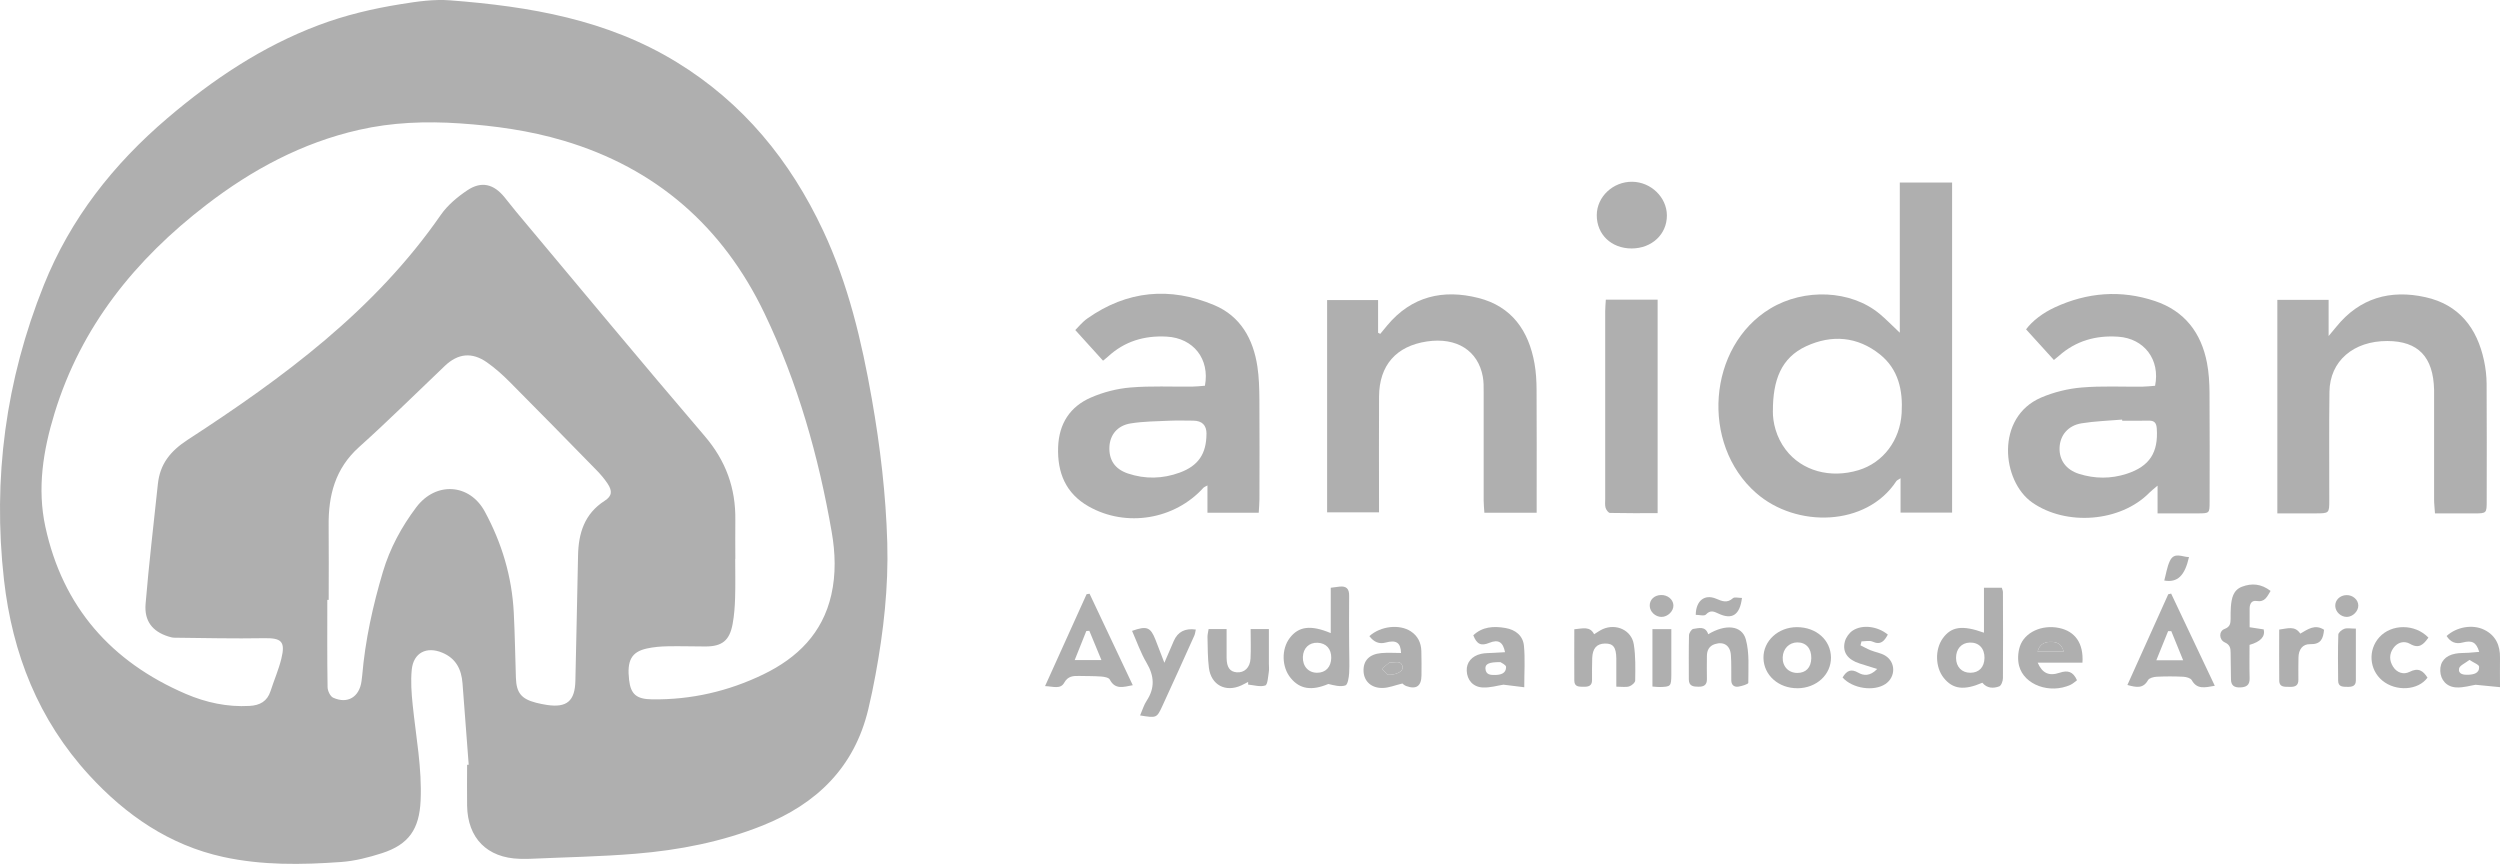 <?xml version="1.0" encoding="UTF-8"?>
<svg xmlns="http://www.w3.org/2000/svg" id="Capa_2" data-name="Capa 2" viewBox="0 0 564.06 194.92">
  <defs>
    <style>
      .cls-1 {
        fill: #afafaf;
        stroke-width: 0px;
      }
    </style>
  </defs>
  <g id="Capa_1-2" data-name="Capa 1">
    <g>
      <path class="cls-1" d="m105.75,172.53c-.47-6.13-.92-12.26-1.4-18.39-.24-3.12-1.48-5.59-4.54-6.87-3.56-1.5-6.52-.01-6.91,3.82-.26,2.62-.06,5.31.21,7.94.74,7.19,2.12,14.31,1.79,21.6-.29,6.43-2.65,9.91-8.73,11.87-2.99.96-6.12,1.77-9.24,1.99-8.9.64-17.85.77-26.6-1.15-12.12-2.66-21.94-9.43-30.21-18.44-11.43-12.46-17.33-27.4-19.22-44.05-2.59-22.92.39-45.06,8.98-66.5,6.03-15.05,15.71-27.31,27.93-37.72,10.27-8.74,21.36-16.16,34.07-20.95,6.02-2.27,12.22-3.73,18.58-4.75,3.72-.6,7.42-1.14,11.15-.85,17.89,1.37,35.36,4.34,51.02,13.92,15.04,9.2,25.67,22.22,33.09,38.04,5.67,12.09,8.7,24.93,10.99,37.99,1.89,10.74,3.17,21.55,3.48,32.45.28,10-.83,19.92-2.65,29.75-.48,2.61-1.02,5.22-1.64,7.81-3.13,13.09-11.63,21.33-23.82,26.21-9.2,3.69-18.84,5.56-28.65,6.37-7.95.66-15.95.79-23.93,1.15-.75.03-1.5.02-2.25,0-7.33-.21-11.74-4.64-11.86-11.98-.05-3.08,0-6.16,0-9.23.12,0,.24-.02.36-.02Zm60.16-46.43h-.03c0,2.91.07,5.82-.02,8.73-.06,1.99-.2,3.99-.56,5.94-.69,3.77-2.39,5.1-6.18,5.09-2.83,0-5.66-.1-8.49-.04-1.57.03-3.17.16-4.7.5-3.46.77-4.5,2.72-3.99,7.09.37,3.22,1.65,4.34,5.19,4.38,8.81.12,17.2-1.81,25.11-5.64,7.69-3.72,13.35-9.29,15.32-17.93,1.07-4.7.91-9.47.1-14.14-2.96-17.11-7.67-33.75-15.2-49.43-9.37-19.52-24.44-32.73-45.37-38.93-7.6-2.25-15.38-3.34-23.31-3.88-7.7-.52-15.29-.25-22.8,1.46-12.82,2.91-24.11,8.98-34.44,16.93-16.01,12.32-28.24,27.4-34.24,47.02-2.57,8.39-3.94,16.93-2.07,25.58,3.91,18.08,14.85,30.5,31.72,37.74,4.53,1.94,9.35,2.99,14.37,2.7,2.31-.13,3.97-1.02,4.72-3.34.79-2.45,1.83-4.83,2.44-7.31.96-3.91.02-4.7-3.9-4.63-6.73.12-13.47-.04-20.21-.11-.49,0-.99-.15-1.46-.3-3.49-1.12-5.39-3.44-5.06-7.35.75-9.02,1.82-18.01,2.77-27.02.48-4.52,2.79-7.42,6.75-10,21.56-14.02,42.17-29.18,57.09-50.73,1.52-2.19,3.75-4.05,5.99-5.55,3.17-2.12,5.93-1.42,8.35,1.53.9,1.09,1.75,2.22,2.66,3.31,14.16,16.9,28.22,33.88,42.55,50.63,4.77,5.58,7,11.75,6.9,18.95-.04,2.91,0,5.82,0,8.73Zm-91.77,9.24c-.1,0-.19,0-.29,0,0,6.57-.05,13.14.06,19.71.01.82.6,2.07,1.27,2.37,3.25,1.48,5.92-.17,6.39-3.75.05-.41.12-.82.15-1.24.68-7.98,2.4-15.77,4.68-23.43,1.58-5.3,4.21-10.16,7.53-14.56,4.42-5.85,12.02-5.34,15.44.96,3.86,7.11,6.14,14.72,6.55,22.83.25,4.9.32,9.8.48,14.7.11,3.39,1.23,4.77,4.54,5.62.81.21,1.62.37,2.45.5,4.52.68,6.34-.9,6.43-5.47.19-9.39.43-18.78.6-28.18.09-5.09,1.43-9.47,6.02-12.42,1.66-1.06,1.75-2.2.66-3.85-.73-1.1-1.61-2.13-2.53-3.07-6.51-6.66-13.03-13.32-19.61-19.93-1.58-1.59-3.28-3.1-5.1-4.38-3.37-2.36-6.52-2.02-9.48.79-6.45,6.13-12.77,12.41-19.39,18.35-5.38,4.84-6.92,10.9-6.84,17.74.06,5.57.01,11.14.01,16.71Z"></path>
      <path class="cls-1" d="m428.64,75.07v-33.89h11.8v74.48h-11.63v-7.76c-.49.33-.81.45-.96.67-6.73,10.25-22.55,10.62-31.63,2.66-12.59-11.04-10.94-33.09,3.21-41.62,7.71-4.64,18.16-4.17,24.63,1.18,1.45,1.2,2.76,2.57,4.58,4.28Zm-28.64,17.73c-.02,2.43.7,5.79,2.92,8.69,3.64,4.76,10.04,6.53,16.44,4.58,5.53-1.69,9.34-6.71,9.7-12.88.3-5.11-.71-9.87-4.9-13.23-5.08-4.06-10.88-4.51-16.65-1.84-5.62,2.6-7.53,7.62-7.5,14.68Z"></path>
      <path class="cls-1" d="m271.86,87.04c1.14-6.05-2.61-10.76-8.61-11.09-5.05-.28-9.54,1.05-13.3,4.54-.3.28-.64.52-1.08.89-2.01-2.22-4-4.41-6.26-6.91.64-.62,1.56-1.8,2.73-2.62,8.97-6.32,18.64-7.2,28.63-3,5.94,2.5,8.8,7.66,9.73,13.86.37,2.45.43,4.96.45,7.45.05,7.48.02,14.97.01,22.45,0,.97-.1,1.95-.16,3.07h-11.57v-6.15c-.49.27-.73.34-.88.49-6.49,7.21-17.45,9.05-25.93,4.24-5.18-2.94-7.09-7.62-6.88-13.42.2-5.28,2.69-9.11,7.43-11.16,2.77-1.2,5.86-2,8.86-2.25,4.63-.39,9.31-.15,13.97-.2.97-.01,1.95-.13,2.85-.2Zm.36,10.89q.02-3-3.02-3.02c-1.74,0-3.49-.07-5.23.01-2.97.14-5.98.14-8.9.62-2.99.49-4.63,2.6-4.76,5.27-.13,2.96,1.21,5.02,4.17,6.02,3.9,1.31,7.84,1.22,11.7-.2,4.2-1.54,6-4.23,6.03-8.71Z"></path>
      <path class="cls-1" d="m486.8,115.84v-6.27c-.84.72-1.38,1.12-1.84,1.59-6.53,6.65-18.79,7.57-26.45,2.21-6.88-4.81-8.34-19.24,2.04-23.68,2.85-1.22,6.02-2,9.1-2.26,4.54-.39,9.14-.14,13.72-.19.98-.01,1.95-.14,2.87-.2,1.19-5.9-2.46-10.67-8.3-11.07-5.03-.35-9.56.91-13.39,4.31-.37.33-.76.63-1.14.94-2.07-2.28-4.1-4.51-6.28-6.91,1.4-1.9,3.79-3.72,6.5-4.97,7.31-3.38,14.91-3.99,22.58-1.42,6.69,2.24,10.44,7.16,11.74,13.96.42,2.19.55,4.46.57,6.69.06,8.23.03,16.46.02,24.69,0,2.52-.04,2.55-2.47,2.57-3.05.02-6.1,0-9.3,0Zm-7.98-20.92c0-.08-.01-.16-.02-.25-3.06.26-6.14.35-9.16.84-3.04.5-4.83,2.69-4.95,5.45-.13,2.79,1.42,5.01,4.37,5.95,3.58,1.13,7.22,1.15,10.8-.02,5.16-1.69,7.13-4.8,6.76-10.21-.09-1.27-.55-1.8-1.81-1.77-2,.04-4,.01-5.99.01Z"></path>
      <path class="cls-1" d="m525.39,67.66v8.16c.84-1.01,1.29-1.53,1.72-2.07,5.28-6.54,12.2-8.46,20.13-6.7,7.58,1.68,11.65,6.96,13.22,14.33.36,1.7.57,3.46.58,5.19.06,8.82.03,17.64.02,26.45,0,2.79-.03,2.8-2.76,2.82-2.9.02-5.79,0-8.91,0-.08-1.24-.2-2.21-.2-3.18-.01-7.49,0-14.97,0-22.46,0-.75,0-1.5,0-2.25-.18-7.44-3.58-10.99-10.55-11.01-7.65-.02-12.97,4.53-13.06,11.44-.11,8.15-.03,16.3-.04,24.46,0,2.97-.01,2.98-3.06,2.99-2.81,0-5.63,0-8.66,0v-48.18h11.57Z"></path>
      <path class="cls-1" d="m346.71,115.69h-11.8c-.06-1-.16-1.88-.16-2.76,0-8.15.01-16.3,0-24.46,0-1.16.02-2.35-.19-3.48-1.08-5.91-5.92-8.94-12.6-7.95-6.94,1.03-10.77,5.38-10.81,12.4-.05,7.65-.01,15.31-.01,22.96,0,.98,0,1.97,0,3.2h-11.71v-47.89h11.5v7.37c.16.08.33.17.49.25.53-.65,1.06-1.3,1.6-1.94,5.48-6.55,12.57-8.17,20.51-6.17,7.55,1.9,11.38,7.39,12.69,14.78.35,1.95.46,3.97.47,5.95.05,8.15.02,16.3.02,24.46,0,.99,0,1.97,0,3.29Z"></path>
      <path class="cls-1" d="m362.32,67.61h11.68v48.17c-3.67,0-7.21.03-10.75-.05-.35,0-.85-.69-.99-1.14-.18-.62-.09-1.32-.09-1.98,0-14.12,0-28.24,0-42.36,0-.81.09-1.62.14-2.63Z"></path>
      <path class="cls-1" d="m368.14,56.06c-4.58,0-7.89-3.15-7.87-7.53.02-4.15,3.69-7.59,8.03-7.52,4.21.07,7.75,3.5,7.79,7.55.04,4.27-3.37,7.49-7.95,7.5Z"></path>
      <path class="cls-1" d="m447.63,142.76v-10.16h4.02c.1.37.26.68.26.99.02,6.47.05,12.95,0,19.42,0,.64-.38,1.68-.83,1.85-1.34.5-2.77.46-3.81-.82-4.14,1.79-6.68,1.47-8.73-1.11-1.9-2.38-2-6.38-.22-8.88,1.9-2.67,4.39-3.08,9.33-1.29Zm-3.07,9.03c1.96,0,3.15-1.26,3.19-3.34.03-2.17-1.28-3.54-3.33-3.47-1.88.06-3.11,1.45-3.09,3.49.02,2.01,1.31,3.33,3.23,3.32Z"></path>
      <path class="cls-1" d="m300.25,142.85v-10.24c.84-.11,1.39-.19,1.94-.25,1.6-.19,2.24.49,2.21,2.11-.06,3.73,0,7.46,0,11.19,0,2.07.11,4.15,0,6.21-.06.98-.31,2.61-.85,2.78-1.16.37-2.56-.02-3.85-.33-3.69,1.56-6.39,1.22-8.49-1.34-2.04-2.47-2.13-6.52-.21-9.04,1.98-2.6,4.69-3.01,9.24-1.1Zm.11,5.6c.04-2.04-1.14-3.35-3.08-3.43-1.91-.08-3.25,1.21-3.32,3.21-.08,2.1,1.26,3.57,3.22,3.56,1.92,0,3.14-1.29,3.18-3.34Z"></path>
      <path class="cls-1" d="m499.71,154.73c-2.29.41-4.01.85-5.2-1.27-.27-.48-1.26-.74-1.93-.77-1.99-.1-3.99-.1-5.99,0-.68.03-1.67.29-1.94.76-1.09,1.95-2.6,1.67-4.66,1.1,3.11-6.91,6.16-13.69,9.22-20.47.22-.05.43-.1.65-.15,3.23,6.81,6.45,13.62,9.85,20.8Zm-9.82-12.33c-.24,0-.47,0-.71,0-.84,2.09-1.69,4.17-2.66,6.57h6.05c-.99-2.42-1.83-4.5-2.68-6.58Z"></path>
      <path class="cls-1" d="m235.79,154.8c3.25-7.19,6.31-13.96,9.37-20.73.22-.04.44-.07.67-.11,3.21,6.81,6.43,13.62,9.75,20.64-2.17.41-3.97,1.05-5.19-1.28-.23-.45-1.26-.63-1.94-.68-1.65-.12-3.32-.09-4.98-.13-1.36-.03-2.53.04-3.35,1.52-.85,1.54-2.45.85-4.33.77Zm6.69-5.87h6.03c-1.02-2.46-1.87-4.53-2.73-6.6-.23.01-.45.03-.68.04-.83,2.08-1.66,4.15-2.62,6.55Z"></path>
      <path class="cls-1" d="m405.57,155.28c-4.28.04-7.63-2.94-7.69-6.83-.06-3.84,3.33-6.96,7.56-6.95,4.36,0,7.63,2.92,7.67,6.83.04,3.88-3.25,6.92-7.55,6.96Zm-.07-3.45c1.95.01,3.12-1.2,3.17-3.31.05-2.22-1.18-3.6-3.18-3.58-1.83.03-3.2,1.43-3.27,3.36-.08,2.05,1.28,3.51,3.28,3.53Z"></path>
      <path class="cls-1" d="m507.57,141.52c1.32.2,2.27.35,3.18.49q.56,2.42-3.2,3.49c0,2.44-.05,4.99.02,7.54.04,1.56-.76,2.01-2.14,2.06-1.33.05-2.06-.44-2.07-1.83-.02-1.99-.07-3.98-.08-5.97,0-1.03-.12-1.82-1.31-2.36-1.35-.62-1.37-2.54-.06-3.03,1.26-.47,1.36-1.26,1.37-2.29.01-.91-.02-1.83.06-2.74.16-1.86.48-3.72,2.5-4.5,2.22-.85,4.36-.67,6.46.95-.8,1.28-1.26,2.58-3.14,2.27-1.15-.19-1.59.65-1.59,1.72,0,1.32,0,2.64,0,4.2Z"></path>
      <path class="cls-1" d="m469.84,149.51h-10.09c1.03,2.36,2.5,3.09,4.94,2.28,1.84-.61,3.03-.31,3.93,1.69-.47.34-.93.79-1.48,1.04-4.66,2.1-10.45.03-11.58-4.28-.36-1.35-.27-3.01.16-4.35,1.05-3.26,5.02-5.02,8.89-4.2,3.57.75,5.53,3.45,5.24,7.82Zm-10.11-2.5h5.89c-.51-1.94-1.77-2.23-3.14-2.18-1.31.05-2.33.6-2.75,2.18Z"></path>
      <path class="cls-1" d="m552.01,143.5c2.21-2.04,5.85-2.72,8.51-1.4,2.57,1.27,3.59,3.52,3.54,6.32-.04,2.05,0,4.1,0,6.62-1.91-.19-3.43-.33-5.52-.54-1.01.15-2.69.68-4.34.6-2.23-.12-3.55-1.72-3.62-3.72-.07-2.05,1.11-3.46,3.41-3.9.97-.19,1.98-.13,2.97-.2.78-.05,1.56-.13,2.41-.2-.66-2.2-1.63-2.67-3.76-2.11q-2.3.61-3.59-1.47Zm5.16,5.39c-.97.76-2.23,1.26-2.35,1.96-.23,1.29,1.08,1.44,2.09,1.39,1.2-.05,2.51-.32,2.44-1.81-.02-.48-1.23-.9-2.18-1.54Z"></path>
      <path class="cls-1" d="m339.57,147.14c-.45-2.26-1.47-2.95-3.55-2.1-1.82.75-2.81.36-3.61-1.7,2.05-1.95,4.58-2.11,7.25-1.65,2.28.39,3.97,1.74,4.18,4.03.28,2.93.07,5.91.07,9.34-1.61-.2-3.05-.38-4.7-.58-1.34.2-3.03.72-4.68.63-2.21-.11-3.52-1.71-3.6-3.76-.08-1.87,1.11-3.34,3.25-3.83.88-.2,1.81-.16,2.73-.22.88-.06,1.76-.1,2.67-.15Zm-1.04,2.25c-2.62-.02-3.45.42-3.38,1.48.09,1.39,1.16,1.44,2.18,1.42,1.24-.02,2.49-.33,2.48-1.8,0-.49-1.12-.97-1.28-1.1Z"></path>
      <path class="cls-1" d="m355.18,141.98c1.96-.18,3.55-.74,4.49,1.12.7-.42,1.3-.87,1.98-1.17,3.01-1.3,6.45.24,6.97,3.43.44,2.68.35,5.45.32,8.18,0,.47-.8,1.16-1.36,1.33-.75.23-1.62.06-2.9.06,0-2.27.02-4.31,0-6.35-.03-2.54-.7-3.42-2.57-3.38-1.85.03-2.79,1.08-2.87,3.31-.06,1.66-.04,3.32-.04,4.98,0,1.27-.84,1.48-1.85,1.46-1-.02-2.14.1-2.15-1.39-.03-3.8,0-7.6,0-11.59Z"></path>
      <path class="cls-1" d="m282.19,141.93h4.1c0,2.66,0,5.2,0,7.73,0,.66.09,1.34-.02,1.99-.18,1.07-.25,2.83-.8,3.01-1.14.38-2.56-.08-3.86-.2,0-.2,0-.4,0-.6-.51.26-1.01.54-1.53.78-3.54,1.63-6.82-.07-7.32-3.94-.29-2.29-.26-4.63-.32-6.95-.02-.56.15-1.12.25-1.82h4.06c0,2.28-.02,4.41,0,6.53.03,2.13.75,3.1,2.29,3.23,1.72.14,3.01-1.06,3.11-3.12.11-2.13.02-4.27.02-6.65Z"></path>
      <path class="cls-1" d="m257.23,161.42c.54-1.24.86-2.37,1.48-3.31,1.91-2.9,1.73-5.61-.02-8.57-1.33-2.25-2.2-4.78-3.27-7.2,3.33-1.18,4.16-.85,5.28,1.99.6,1.52,1.18,3.05,2.01,5.21.87-2.02,1.5-3.48,2.13-4.94q1.33-3.07,4.96-2.56c-.11.46-.14.94-.33,1.36-2.38,5.29-4.77,10.59-7.2,15.86-1.28,2.78-1.32,2.76-5.04,2.16Z"></path>
      <path class="cls-1" d="m308.96,143.53c2.54-2.29,6.79-2.76,9.36-1.08,1.57,1.03,2.32,2.58,2.37,4.44.05,1.83.05,3.66.03,5.49-.02,2.43-1.18,3.24-3.46,2.4-.43-.16-.79-.53-.84-.57-1.68.41-3.02.96-4.37,1.01-2.61.09-4.3-1.48-4.4-3.75-.11-2.39,1.27-3.88,4.01-4.12,1.47-.13,2.96-.02,4.45-.02-.09-2.39-1.12-2.99-3.49-2.35q-2.13.58-3.65-1.45Zm4.13,8.72c2.19.05,3.61-.89,3.36-1.88-.4-1.53-1.75-.76-2.71-.92-.08-.01-.19-.02-.24.02-.57.46-1.14.94-1.71,1.41.54.57,1.08,1.14,1.3,1.38Z"></path>
      <path class="cls-1" d="m385.4,143.11c3.93-2.38,7.62-2.03,8.5,1.15.85,3.09.55,6.52.56,9.8,0,.3-1.43.73-2.23.86-.94.15-1.6-.35-1.61-1.41-.03-1.91.05-3.82-.09-5.72-.15-2.17-1.63-3.11-3.62-2.46-1.3.42-1.78,1.41-1.79,2.68-.02,1.74-.03,3.48,0,5.22.02,1.32-.69,1.72-1.88,1.71-1.18,0-2.2-.12-2.2-1.66,0-3.32-.04-6.64.04-9.95.01-.51.57-1.37.96-1.43,1.23-.17,2.72-.72,3.37,1.18Z"></path>
      <path class="cls-1" d="m415.72,152.87c.93-1.56,1.9-2.04,3.54-1.1,1.19.68,2.63.87,4.28-.83-1.57-.49-2.75-.87-3.93-1.23-2.71-.85-3.98-2.55-3.37-4.94.24-.94.97-1.97,1.78-2.5,2.21-1.44,5.65-.96,7.92.91-.77,1.39-1.54,2.46-3.47,1.58-.69-.31-1.64-.05-2.47-.05l-.23.89c.77.38,1.52.81,2.32,1.13,1.07.43,2.28.6,3.24,1.18,2.44,1.47,2.41,4.86.05,6.43-2.6,1.72-7.4,1.04-9.66-1.49Z"></path>
      <path class="cls-1" d="m547.9,143.87c-1.12,1.58-2.13,2.57-4.14,1.4-1.33-.77-2.82-.36-3.76.95-.96,1.34-.94,2.82-.06,4.21.89,1.41,2.42,1.82,3.71,1.16,2-1.02,3.06-.25,4.05,1.3-2.09,2.9-7.12,3.2-10.19.66-2.97-2.46-3.27-6.91-.67-9.78,2.74-3.02,8.02-3.07,11.07.09Z"></path>
      <path class="cls-1" d="m514.24,142.05c1.9-.24,3.54-.93,4.76.91,1.71-.99,3.32-2.2,5.36-.87-.19,2-.7,3.32-3.13,3.25-1.73-.05-2.62,1.25-2.64,3.01-.02,1.66-.05,3.33-.02,4.99.03,1.4-.81,1.67-1.94,1.63-1.05-.04-2.36.21-2.38-1.43-.04-3.8-.01-7.61-.01-11.48Z"></path>
      <path class="cls-1" d="m372.83,154.91v-12.96h4.26c0,1.66,0,3.27,0,4.87,0,1.82.01,3.64,0,5.45-.03,2.58-.12,2.67-2.6,2.74-.48.01-.96-.06-1.65-.11Z"></path>
      <path class="cls-1" d="m531.54,141.81c0,4.16,0,7.94,0,11.72,0,1.26-.85,1.46-1.85,1.44-1-.02-2.14.07-2.15-1.38-.04-3.47-.07-6.94.04-10.4.01-.47.79-1.12,1.34-1.31.65-.23,1.45-.05,2.63-.05Z"></path>
      <path class="cls-1" d="m393.03,134.91c-.48,3.89-2.26,4.96-5.28,3.54-1.05-.49-1.85-.88-2.86.21-.36.39-1.51.06-2.29.06.04-3.16,1.97-4.73,4.57-3.65,1.39.58,2.5,1.09,3.83-.11.35-.31,1.22-.05,2.04-.05Z"></path>
      <path class="cls-1" d="m488.31,130.98c.41-1.49.62-3.07,1.27-4.43.99-2.08,2.77-.87,4.31-.86-.95,4.21-2.59,5.82-5.58,5.29Z"></path>
      <path class="cls-1" d="m374.76,134.25c1.48-.04,2.71.96,2.8,2.26.09,1.35-1.27,2.7-2.71,2.68-1.37-.02-2.59-1.16-2.63-2.48-.05-1.39,1.02-2.42,2.54-2.46Z"></path>
      <path class="cls-1" d="m529.42,134.27c1.44-.03,2.66,1.04,2.67,2.35.01,1.29-1.22,2.53-2.55,2.57-1.36.03-2.59-1.1-2.65-2.44-.06-1.35,1.06-2.45,2.53-2.48Z"></path>
      <path class="cls-1" d="m459.73,147.01c.42-1.58,1.45-2.13,2.75-2.18,1.37-.05,2.63.24,3.14,2.18h-5.89Z"></path>
      <path class="cls-1" d="m313.08,152.26c-.22-.23-.76-.8-1.3-1.38.57-.47,1.14-.95,1.71-1.41.05-.04.16-.04.24-.02.96.16,2.31-.61,2.71.92.26.99-1.17,1.94-3.36,1.88Z"></path>
    </g>
  </g>
</svg>
